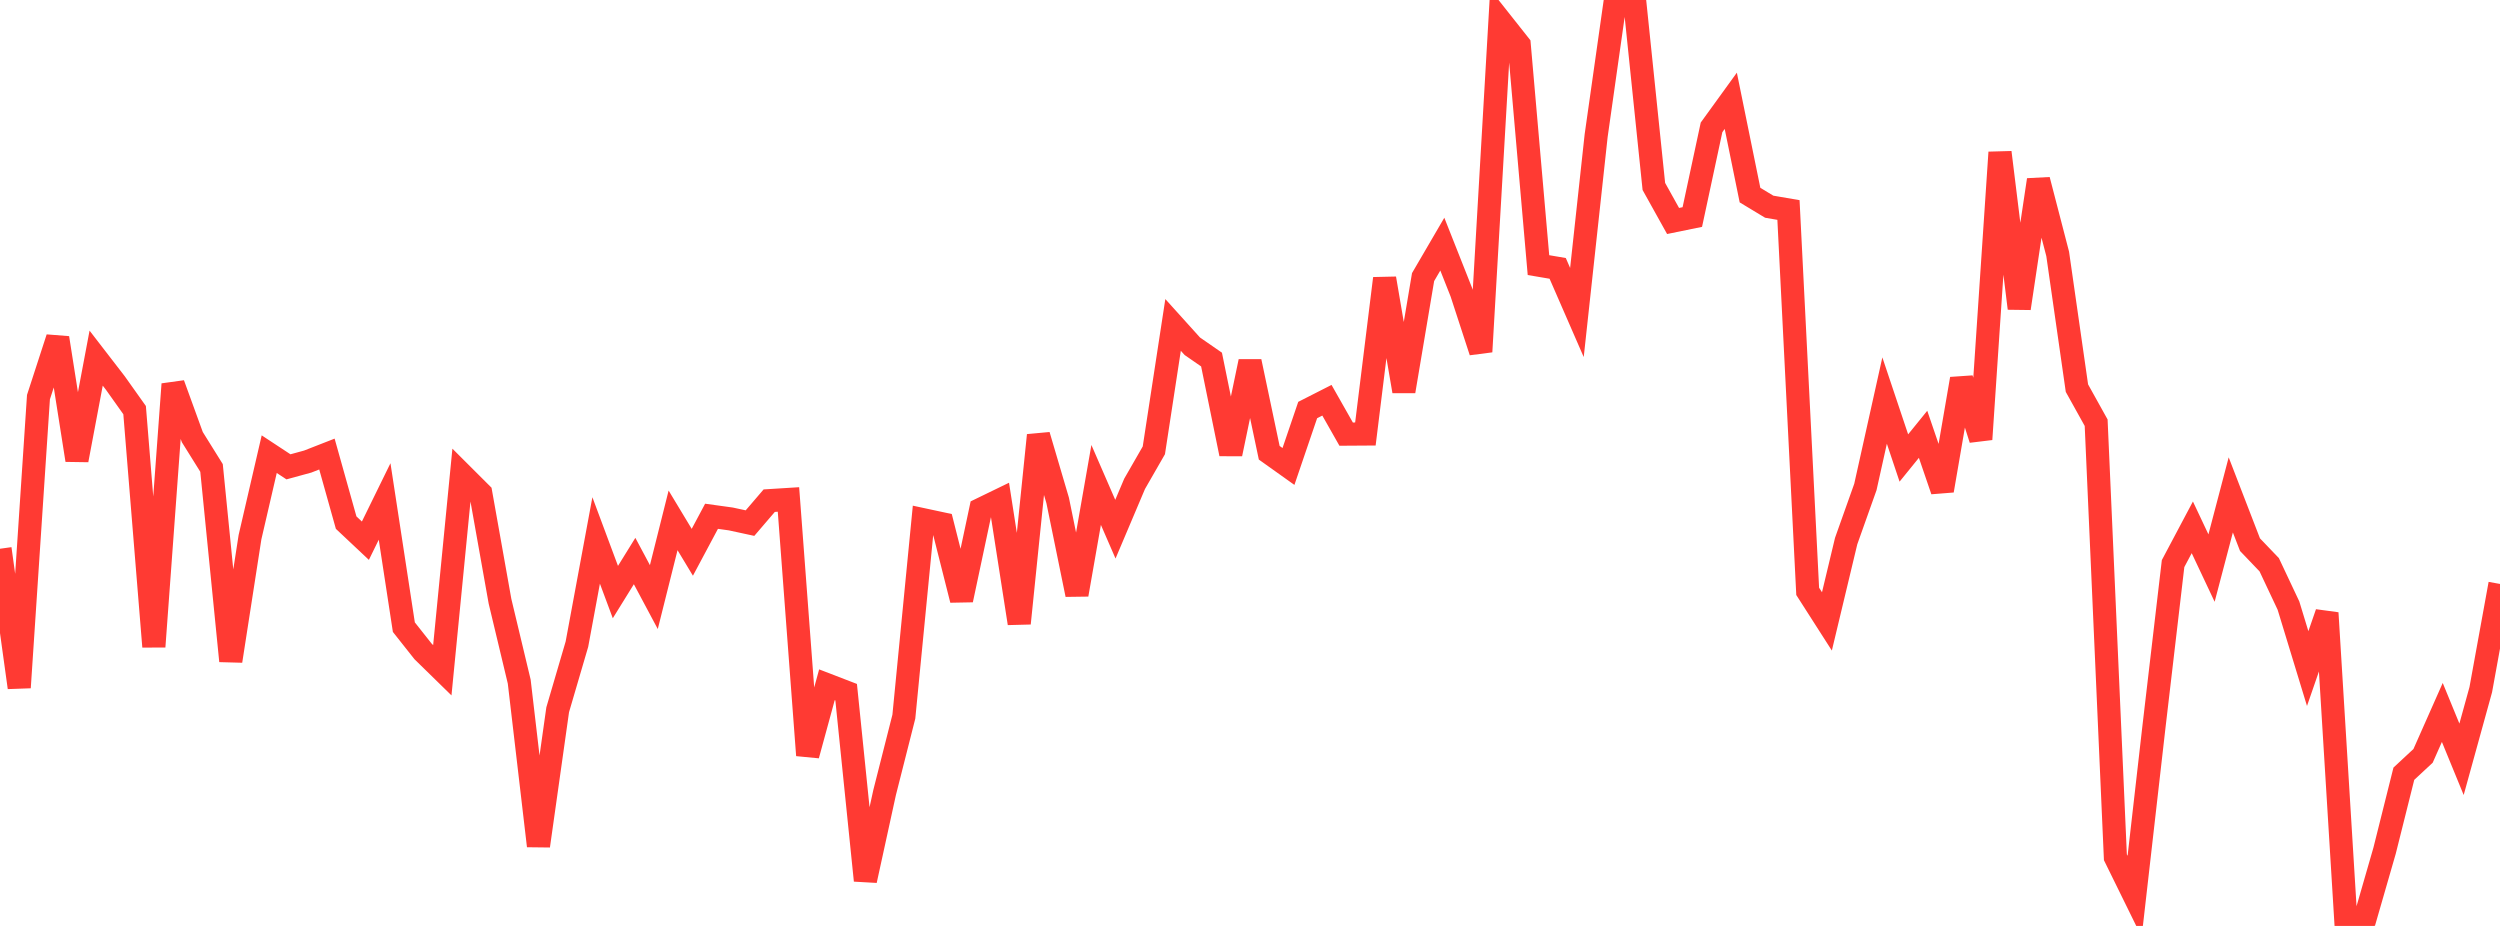 <?xml version="1.0" standalone="no"?>
<!DOCTYPE svg PUBLIC "-//W3C//DTD SVG 1.1//EN" "http://www.w3.org/Graphics/SVG/1.1/DTD/svg11.dtd">

<svg width="135" height="50" viewBox="0 0 135 50" preserveAspectRatio="none" 
  xmlns="http://www.w3.org/2000/svg"
  xmlns:xlink="http://www.w3.org/1999/xlink">


<polyline points="0.0, 29.632 1.038, 37.126 2.077, 21.444 3.115, 18.249 4.154, 24.845 5.192, 19.339 6.231, 20.686 7.269, 22.147 8.308, 34.92 9.346, 20.746 10.385, 23.604 11.423, 25.269 12.462, 35.693 13.5, 29.007 14.538, 24.525 15.577, 25.209 16.615, 24.925 17.654, 24.519 18.692, 28.221 19.731, 29.198 20.769, 27.08 21.808, 33.866 22.846, 35.178 23.885, 36.194 24.923, 25.603 25.962, 26.64 27.0, 32.467 28.038, 36.807 29.077, 45.678 30.115, 38.327 31.154, 34.784 32.192, 29.184 33.231, 31.972 34.269, 30.296 35.308, 32.243 36.346, 28.1 37.385, 29.824 38.423, 27.879 39.462, 28.023 40.5, 28.248 41.538, 27.036 42.577, 26.971 43.615, 40.785 44.654, 36.978 45.692, 37.378 46.731, 47.545 47.769, 42.797 48.808, 38.699 49.846, 28.064 50.885, 28.287 51.923, 32.395 52.962, 27.503 54.0, 26.999 55.038, 33.66 56.077, 23.505 57.115, 27.026 58.154, 32.108 59.192, 26.186 60.231, 28.576 61.269, 26.126 62.308, 24.318 63.346, 17.546 64.385, 18.698 65.423, 19.416 66.462, 24.511 67.5, 19.522 68.538, 24.449 69.577, 25.189 70.615, 22.142 71.654, 21.613 72.692, 23.443 73.731, 23.436 74.769, 15.037 75.808, 21.129 76.846, 14.964 77.885, 13.183 78.923, 15.806 79.962, 18.991 81.0, 1.107 82.038, 2.419 83.077, 14.316 84.115, 14.492 85.154, 16.875 86.192, 7.325 87.231, 0.0 88.269, 0.029 89.308, 10.068 90.346, 11.933 91.385, 11.72 92.423, 6.878 93.462, 5.443 94.5, 10.535 95.538, 11.162 96.577, 11.34 97.615, 31.933 98.654, 33.556 99.692, 29.218 100.731, 26.295 101.769, 21.63 102.808, 24.732 103.846, 23.452 104.885, 26.489 105.923, 20.459 106.962, 23.721 108.0, 8.23 109.038, 16.65 110.077, 9.715 111.115, 13.712 112.154, 20.959 113.192, 22.826 114.231, 46.292 115.269, 48.403 116.308, 39.296 117.346, 30.434 118.385, 28.476 119.423, 30.676 120.462, 26.724 121.5, 29.412 122.538, 30.497 123.577, 32.702 124.615, 36.103 125.654, 33.101 126.692, 50.0 127.731, 49.531 128.769, 45.933 129.808, 41.781 130.846, 40.816 131.885, 38.472 132.923, 41.002 133.962, 37.24 135.0, 31.533" fill="none" stroke="#ff3a33" stroke-width="1.25"/>

</svg>